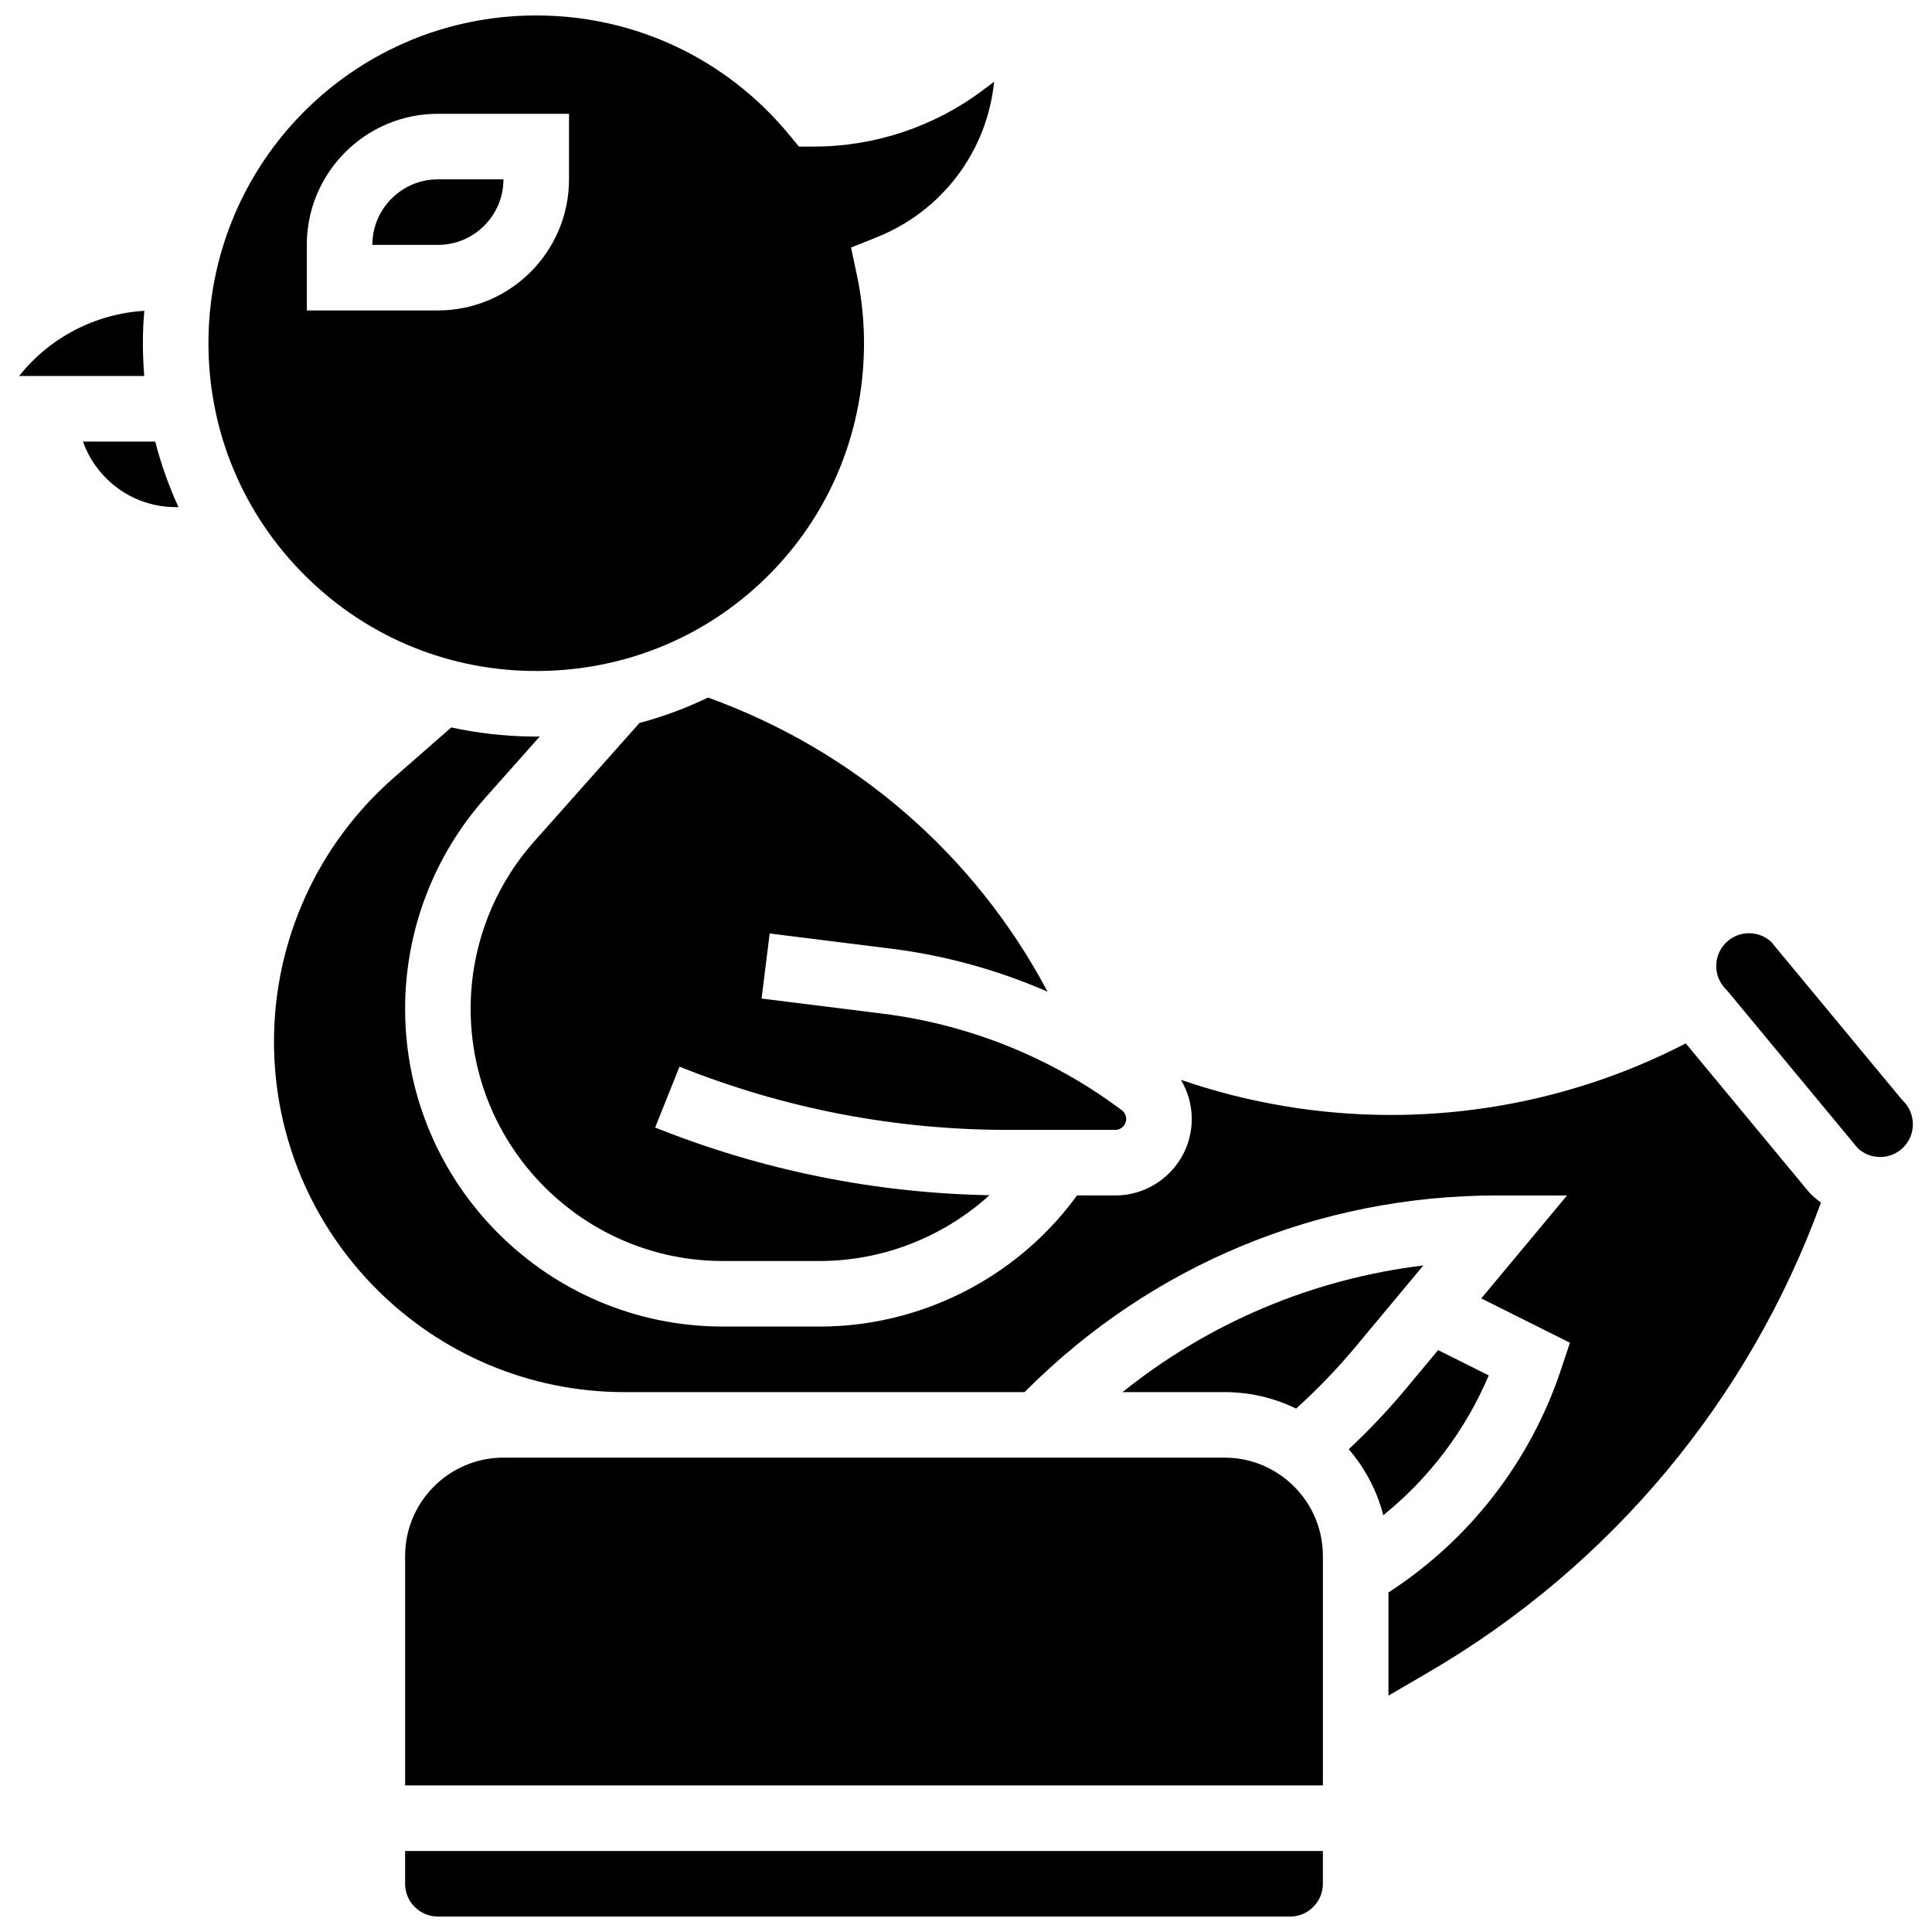 <?xml version="1.0" encoding="UTF-8"?>
<!-- Uploaded to: ICON Repo, www.svgrepo.com, Generator: ICON Repo Mixer Tools -->
<svg width="800px" height="800px" version="1.1" viewBox="144 144 512 512" xmlns="http://www.w3.org/2000/svg">
 <defs>
  <clipPath id="b">
   <path d="m199 148.09h209v173.91h-209z"/>
  </clipPath>
  <clipPath id="a">
   <path d="m251 634h244v17.902h-244z"/>
  </clipPath>
 </defs>
 <g clip-path="url(#b)">
  <path d="m284.68 321.81c23.391 0.367 45.43-8.297 62.043-24.426 16.602-16.109 25.918-37.852 26.242-61.215 0.09-6.523-0.551-13.055-1.906-19.41l-1.527-7.156 6.793-2.719c17.461-6.984 29.266-22.836 31.129-41.227l-3.117 2.336c-12.754 9.578-28.566 14.848-44.52 14.848h-4.094l-2.606-3.156c-16.66-20.176-40.953-31.59-67.004-31.59-0.93 0-1.859 0.016-2.793 0.043-46.172 1.441-83.094 38.762-84.059 84.965-0.484 23.305 8.141 45.371 24.293 62.129 16.16 16.766 37.867 26.207 61.125 26.578zm-59.375-112.91c0-19.16 15.586-34.746 34.746-34.746h34.746v17.371c0 19.16-15.586 34.746-34.746 34.746h-34.746z"/>
 </g>
 <path d="m277.42 191.53h-17.371c-9.578 0-17.371 7.793-17.371 17.371h17.371c9.578 0 17.371-7.793 17.371-17.371z"/>
 <path d="m165.99 261.02c3.586 10.109 13.242 17.371 24.566 17.371h0.742c-2.566-5.59-4.629-11.398-6.16-17.371z"/>
 <path d="m380.12 395.4c14.348 1.793 28.332 5.664 41.504 11.414-19.168-36.133-50.902-63.824-89.992-77.957-5.824 2.812-11.898 5.066-18.168 6.742l-27.855 31.34c-10.887 12.246-16.883 28.016-16.883 44.402 0 36.855 29.984 66.836 66.836 66.836h25.699c16.684 0 32.758-6.371 44.961-17.43-30.465-0.578-60.25-6.598-88.602-17.938l6.453-16.129c27.785 11.117 57.051 16.75 86.98 16.75h28.504c1.598 0 2.894-1.297 2.894-2.894 0-0.906-0.434-1.773-1.16-2.316-18.492-13.867-40.391-22.715-63.328-25.582l-32.141-4.016 2.152-17.238z"/>
 <g clip-path="url(#a)">
  <path d="m251.36 643.22c0 4.789 3.898 8.688 8.688 8.688h225.84c4.789 0 8.688-3.898 8.688-8.688v-8.688h-243.22z"/>
 </g>
 <path d="m181.89 232.74c0.043-2.137 0.18-4.258 0.352-6.371-13.039 0.805-25.062 7.074-33.172 17.277h33.156c-0.297-3.602-0.41-7.242-0.336-10.906z"/>
 <path d="m538.53 508.5-13.414-6.707-8.598 10.316c-4.68 5.613-9.738 10.949-15.086 15.953 4.285 4.981 7.473 10.934 9.156 17.488 12.191-9.848 21.809-22.555 27.941-37.051z"/>
 <path d="m623.27 459.77-32.523-39.262c-24.414 12.633-51.293 18.969-78.18 18.969-18.82 0-37.633-3.113-55.609-9.309 1.848 3.106 2.871 6.688 2.871 10.367 0 11.176-9.094 20.27-20.27 20.27h-10.137l-0.797 1.062c-15.809 21.094-40.996 33.684-67.359 33.684h-25.699c-46.434 0-84.207-37.777-84.207-84.207 0-20.645 7.555-40.516 21.27-55.945l14.418-16.223c-0.301 0.004-0.602 0.023-0.902 0.023-0.586 0-1.164-0.004-1.75-0.016-7.078-0.113-14.039-0.93-20.797-2.41l-15.266 13.355c-20.16 17.641-31.723 43.121-31.723 69.906 0 51.219 41.668 92.891 92.891 92.891h106.01c0.148-0.148 0.305-0.289 0.449-0.438 33.332-33.328 77.645-51.68 124.78-51.68h18.547l-22.734 27.281 23.5 11.75-2.383 7.148c-8.117 24.348-24.254 45.133-45.711 59.031v27.336l10.676-6.227c48.191-28.109 84.891-72.121 103.93-124.41-0.949-0.715-1.871-1.48-2.738-2.344z"/>
 <path d="m468.52 530.29h-191.1c-14.371 0-26.059 11.691-26.059 26.059v60.805h243.22v-60.805c0-14.367-11.691-26.059-26.059-26.059z"/>
 <path d="m648.39 435.8-0.547-0.602-34.441-41.574c-1.609-1.492-3.691-2.309-5.898-2.309-2.32 0-4.5 0.902-6.141 2.543s-2.547 3.82-2.547 6.141c0 2.32 0.902 4.5 2.543 6.141l0.547 0.602 34.441 41.574c3.402 3.148 8.734 3.07 12.039-0.234 3.391-3.383 3.391-8.895 0.004-12.281z"/>
 <path d="m487.48 517.29c5.602-5.055 10.867-10.512 15.688-16.297l18.031-21.637c-29.262 3.559-56.691 15.105-79.723 33.566h27.039c6.797 0 13.23 1.574 18.965 4.367z"/>
</svg>